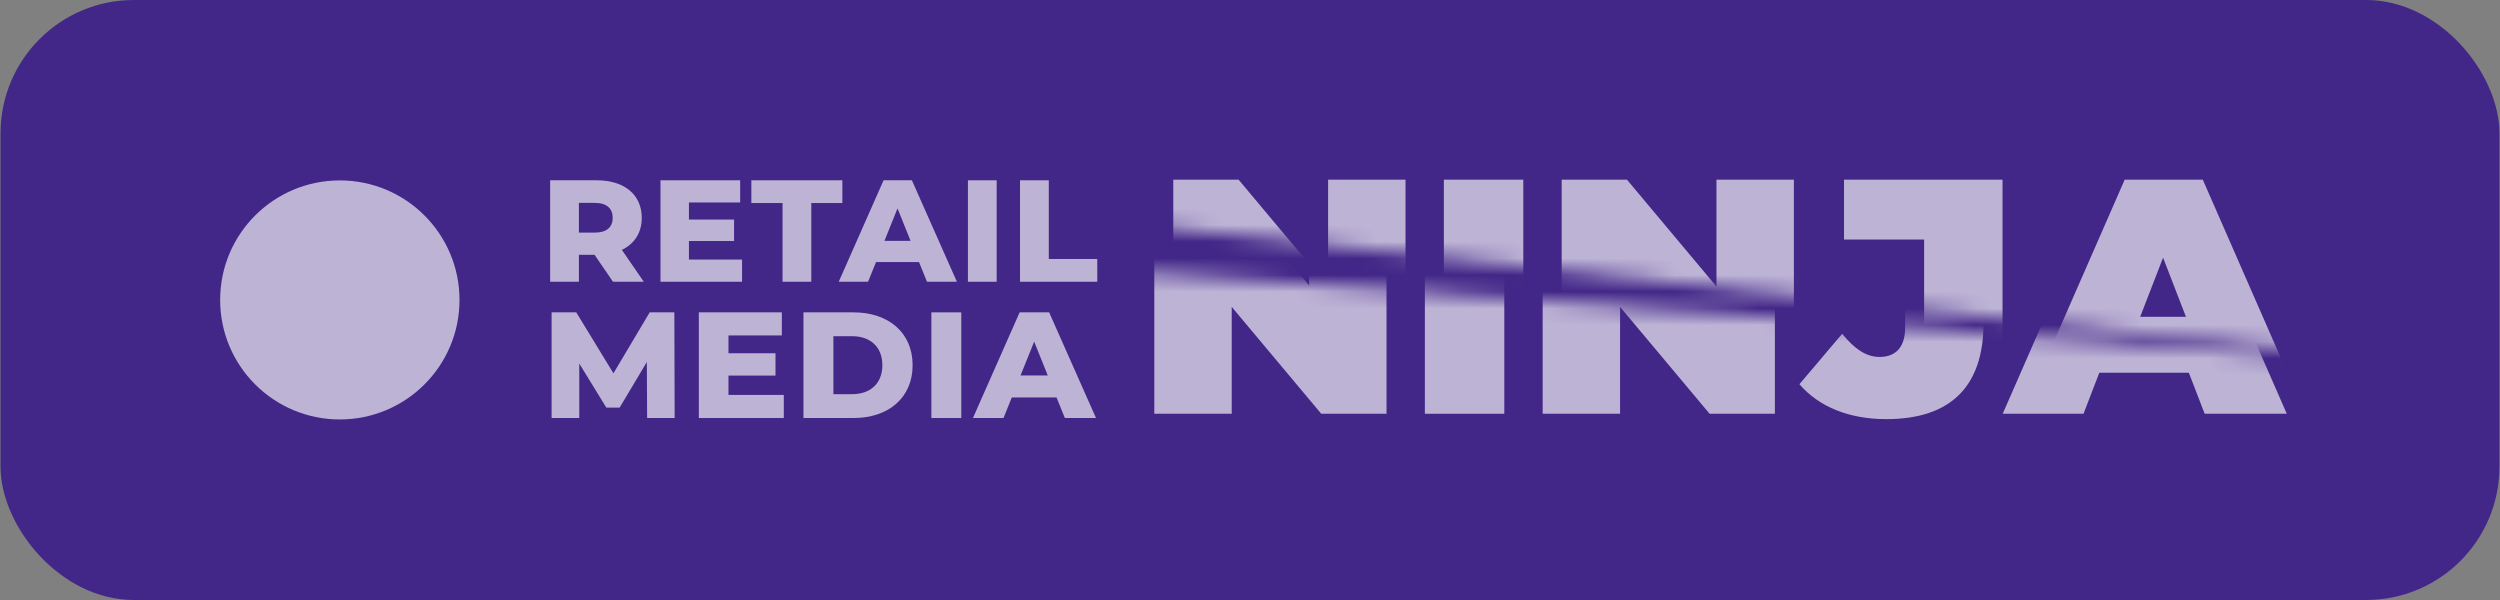 <svg width="150" height="36" viewBox="0 0 150 36" fill="none" xmlns="http://www.w3.org/2000/svg">
<rect x="0" y="0" width="150" height="36" fill="#808080" stroke="none"/>
<rect x="0.032" width="149.935" height="36" rx="8" fill="#432788"/>
<mask id="mask0_786_13453" style="mask-type:luminance" maskUnits="userSpaceOnUse" x="12" y="10" width="126" height="16">
<path d="M137.968 10H12.032V26H137.968V10Z" fill="white"/>
</mask>
<g mask="url(#mask0_786_13453)">
<path d="M20.389 25.167C24.355 25.167 27.57 21.956 27.57 17.996C27.57 14.036 24.355 10.825 20.389 10.825C16.423 10.825 13.209 14.036 13.209 17.996C13.209 21.956 16.423 25.167 20.389 25.167Z" fill="white" fill-opacity="0.65"/>
<path d="M35.674 15.287H34.734V16.905H33.009V10.817H35.796C37.46 10.817 38.505 11.678 38.505 13.07C38.505 13.965 38.069 14.627 37.311 14.992L38.627 16.905H36.78L35.674 15.288H35.674V15.287ZM35.692 12.174H34.734V13.956H35.692C36.406 13.956 36.763 13.626 36.763 13.069C36.763 12.512 36.406 12.174 35.692 12.174Z" fill="white" fill-opacity="0.65"/>
<path d="M44.523 15.574V16.905H39.629V10.817H44.41V12.148H41.335V13.174H44.044V14.461H41.335V15.574H44.523Z" fill="white" fill-opacity="0.65"/>
<path d="M46.953 12.182H45.081V10.817H50.541V12.182H48.678V16.905H46.953V12.182Z" fill="white" fill-opacity="0.65"/>
<path d="M55.14 15.722H52.562L52.083 16.905H50.324L53.015 10.817H54.713L57.413 16.905H55.619L55.14 15.722H55.14ZM54.635 14.452L53.851 12.504L53.067 14.452H54.635Z" fill="white" fill-opacity="0.65"/>
<path d="M58.076 10.817H59.8V16.905H58.076V10.817Z" fill="white" fill-opacity="0.65"/>
<path d="M61.202 10.817H62.927V15.539H65.836V16.905H61.202V10.817Z" fill="white" fill-opacity="0.65"/>
<path d="M38.828 25.081L38.81 21.721L37.178 24.457H36.38L34.756 21.811V25.081H33.096V18.741H34.575L36.806 22.4L38.982 18.741H40.461L40.479 25.081H38.828Z" fill="white" fill-opacity="0.65"/>
<path d="M47.028 23.695V25.081H41.93V18.74H46.91V20.126H43.708V21.195H46.529V22.535H43.708V23.695H47.028Z" fill="white" fill-opacity="0.65"/>
<path d="M48.208 18.741H51.21C53.314 18.741 54.757 19.964 54.757 21.911C54.757 23.858 53.315 25.081 51.21 25.081H48.208V18.74V18.741ZM51.138 23.65C52.217 23.65 52.943 23.007 52.943 21.911C52.943 20.815 52.217 20.172 51.138 20.172H50.004V23.651H51.138V23.65Z" fill="white" fill-opacity="0.65"/>
<path d="M55.882 18.741H57.677V25.081H55.882V18.741Z" fill="white" fill-opacity="0.65"/>
<path d="M63.392 23.849H60.708L60.209 25.081H58.377L61.179 18.741H62.948L65.76 25.081H63.892L63.393 23.849H63.392ZM62.866 22.527L62.05 20.498L61.233 22.527H62.866Z" fill="white" fill-opacity="0.65"/>
<mask id="mask1_786_13453" style="mask-type:luminance" maskUnits="userSpaceOnUse" x="65" y="2" width="82" height="20">
<path d="M67.608 13.414L146.139 21.956L142.434 3.021L65.864 2.098L67.608 13.414Z" fill="white"/>
</mask>
<g mask="url(#mask1_786_13453)">
<path d="M84.331 10.78V24.896H80.413L75.042 18.483V24.896H70.397V10.78H74.315L79.686 17.192V10.78H84.331Z" fill="white" fill-opacity="0.65"/>
<path d="M86.632 10.78H91.398V24.896H86.632V10.78Z" fill="white" fill-opacity="0.65"/>
<path d="M107.633 10.78V24.896H103.716L98.344 18.483V24.896H93.7V10.78H97.617L102.988 17.192V10.78H107.633Z" fill="white" fill-opacity="0.65"/>
<path d="M109.106 23.122L111.671 20.097C112.418 21.024 113.125 21.488 113.913 21.488C114.902 21.488 115.447 20.883 115.447 19.734V14.37H110.641V10.78H120.152V19.452C120.152 23.323 118.113 25.219 114.316 25.219C112.115 25.219 110.277 24.493 109.106 23.122H109.106V23.122Z" fill="white" fill-opacity="0.65"/>
<path d="M132.47 22.436H127.098L126.149 24.896H121.303L127.482 10.78H132.167L138.346 24.896H133.419L132.47 22.436H132.47ZM131.157 19.008L129.784 15.459L128.411 19.008H131.157Z" fill="white" fill-opacity="0.65"/>
</g>
<mask id="mask2_786_13453" style="mask-type:luminance" maskUnits="userSpaceOnUse" x="61" y="16" width="83" height="19">
<path d="M140.03 33.844L61.924 34.706L67.546 16.248L143.825 21.823L140.03 33.844Z" fill="white"/>
</mask>
<g mask="url(#mask2_786_13453)">
<path d="M83.191 10.71V24.825H79.274L73.903 18.413V24.825H69.258V10.71H73.175L78.547 17.122V10.71H83.191Z" fill="white" fill-opacity="0.65"/>
<path d="M85.492 10.71H90.258V24.825H85.492V10.71Z" fill="white" fill-opacity="0.65"/>
<path d="M106.493 10.71V24.825H102.576L97.204 18.413V24.825H92.56V10.71H96.477L101.849 17.122V10.71H106.493Z" fill="white" fill-opacity="0.65"/>
<path d="M107.967 23.05L110.531 20.026C111.278 20.953 111.985 21.417 112.773 21.417C113.762 21.417 114.308 20.812 114.308 19.663V14.299H109.501V10.71H119.012V19.381C119.012 23.252 116.973 25.148 113.176 25.148C110.975 25.148 109.137 24.422 107.966 23.051H107.967V23.05Z" fill="white" fill-opacity="0.65"/>
<path d="M131.33 22.365H125.959L125.01 24.825H120.163L126.343 10.71H131.028L137.207 24.825H132.28L131.331 22.365H131.33ZM130.017 18.937L128.644 15.387L127.271 18.937H130.017Z" fill="white" fill-opacity="0.65"/>
</g>
</g>
</svg>
